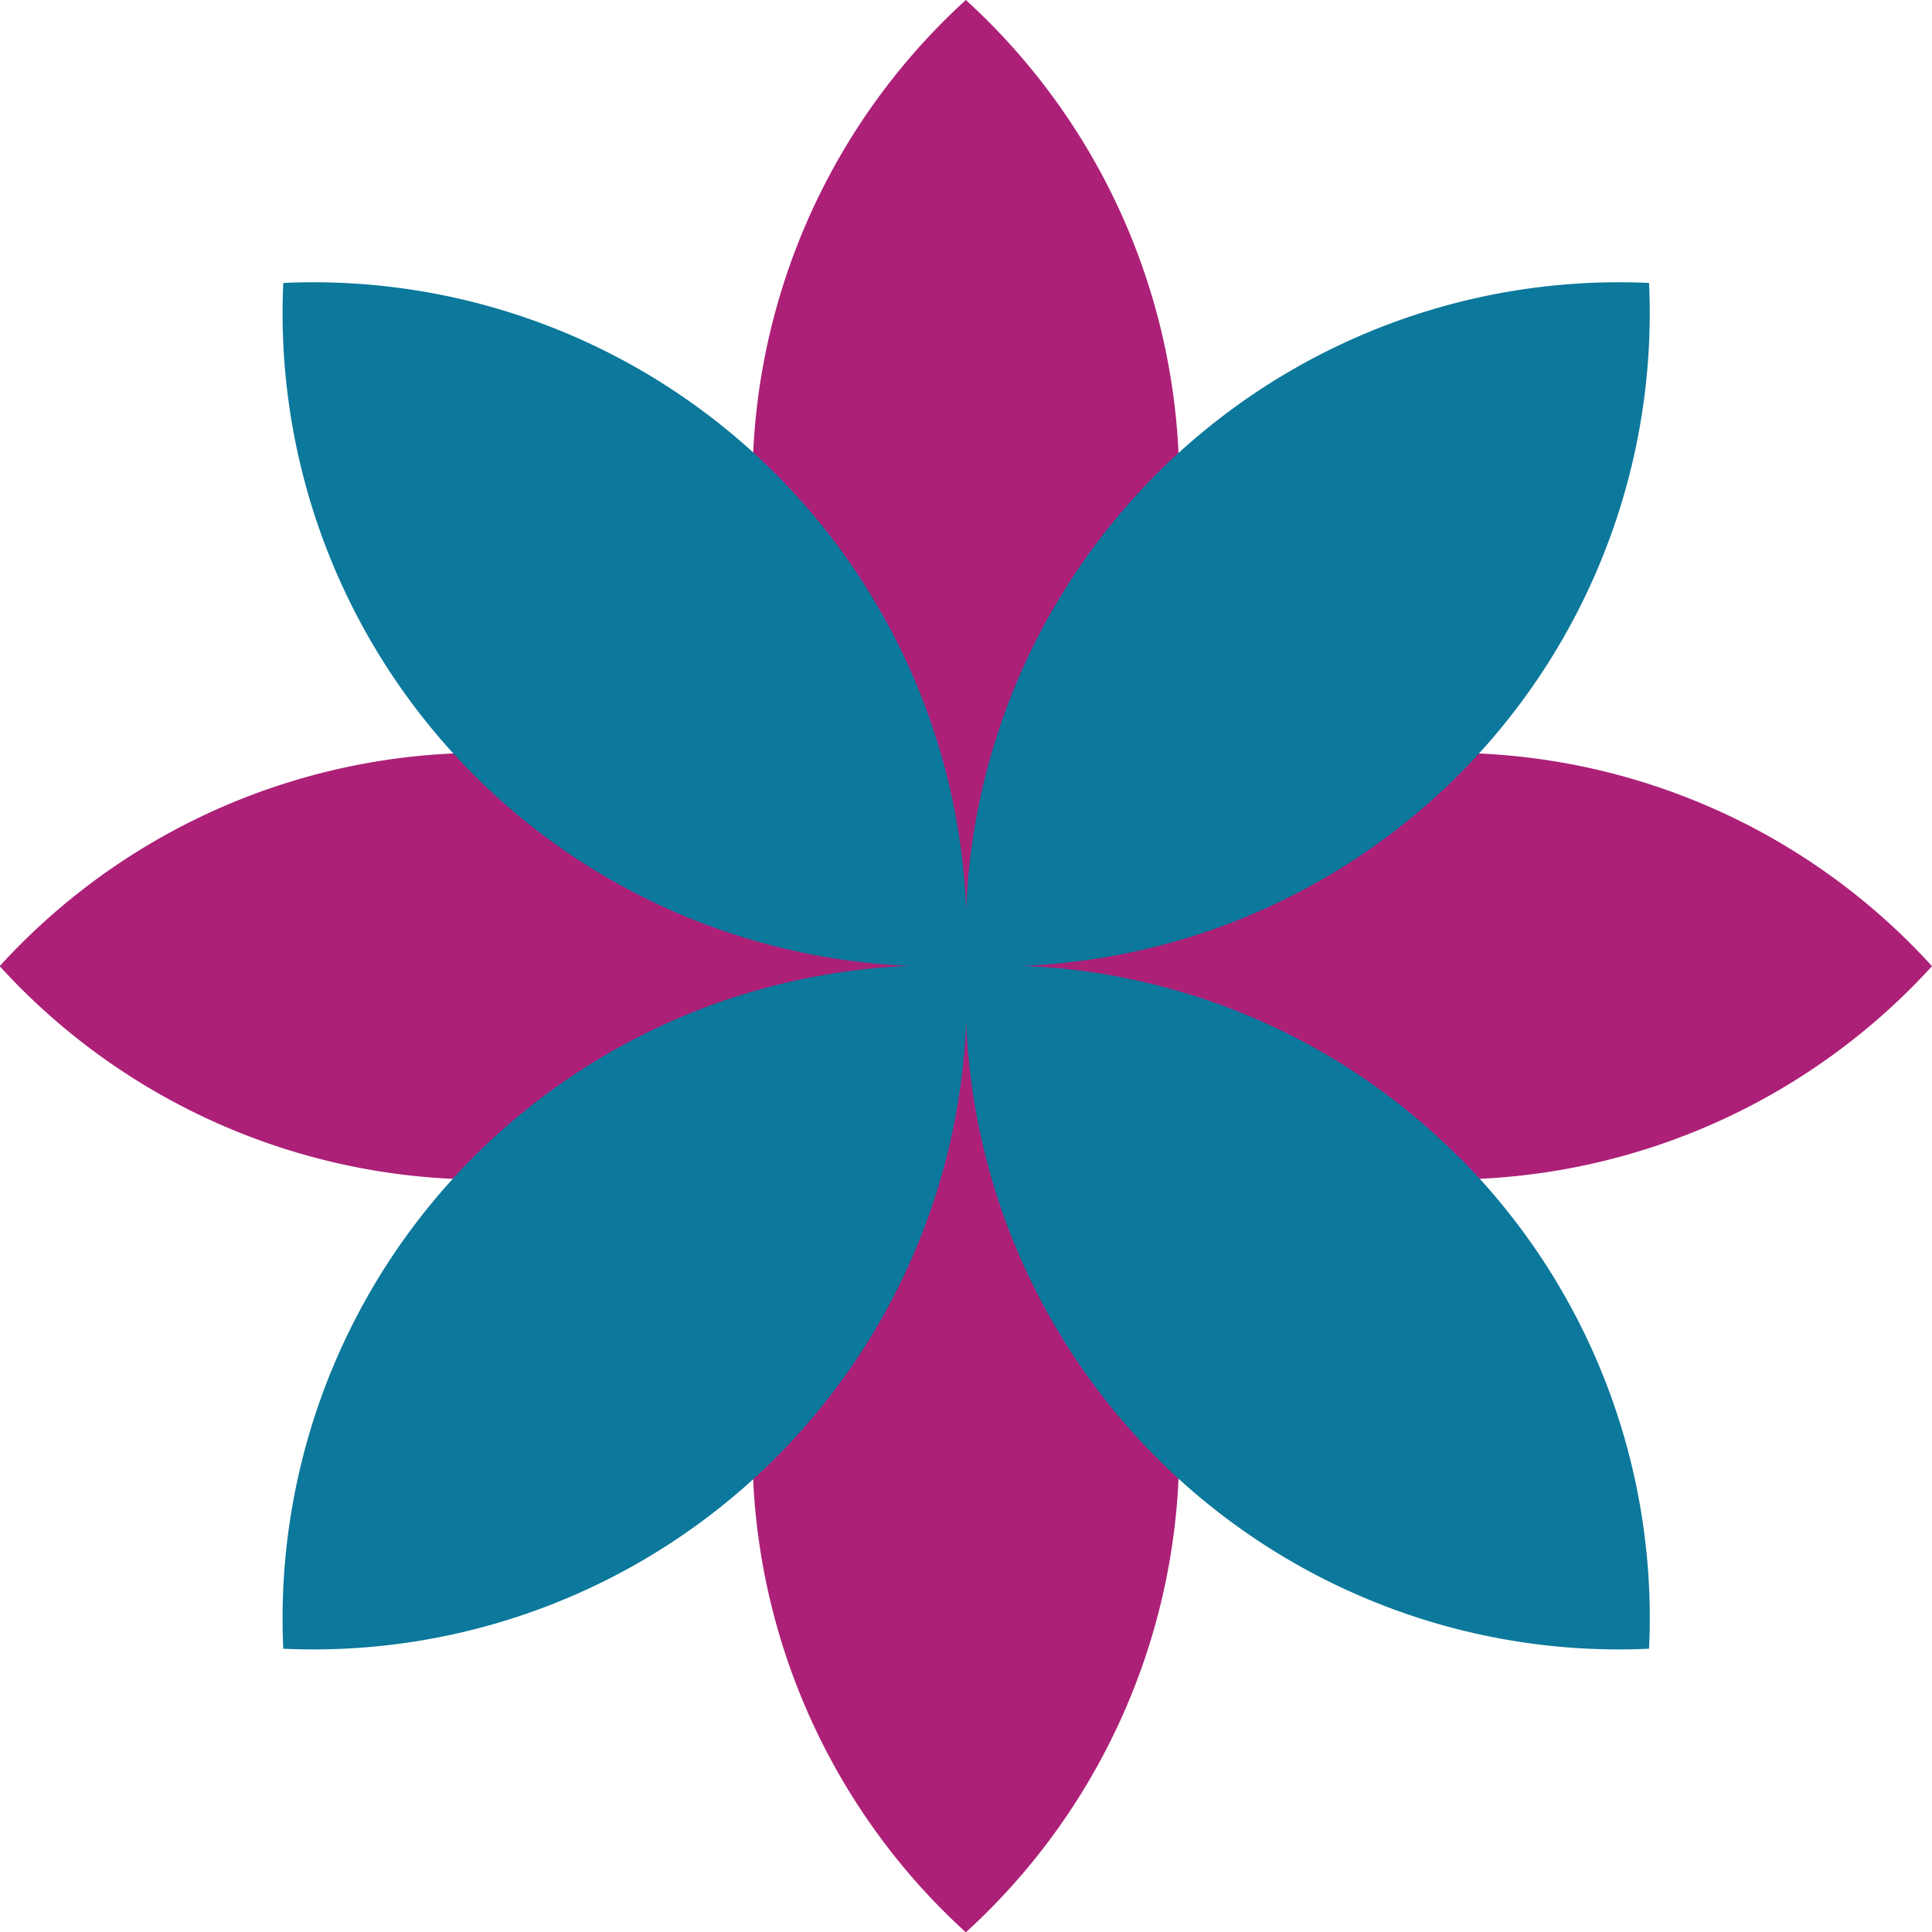 <?xml version="1.0" encoding="UTF-8" standalone="no"?>
<svg
   xmlns:dc="http://purl.org/dc/elements/1.1/"
   xmlns:cc="http://creativecommons.org/ns#"
   xmlns:rdf="http://www.w3.org/1999/02/22-rdf-syntax-ns#"
   xmlns:svg="http://www.w3.org/2000/svg"
   xmlns="http://www.w3.org/2000/svg"
   id="svg292"
   version="1.1"
   viewBox="0 0 5.995 5.995"
   height="5.995mm"
   width="5.995mm">
  <defs
     id="defs286" />
  <g
     transform="translate(-95.358,-109.052)"
     id="layer1">
    <g
       id="g284"
       transform="translate(57.185,76.779)">
      <path
         style="fill:#ac2078;stroke-width:0.077"
         id="Path_3765"
         data-name="Path 3765"
         d="m 42.669,34.609 a 2.02,2.02 0 0 0 -1.375,0.538 2.027,2.027 0 0 0 -0.124,-2.874 2.027,2.027 0 0 0 -0.124,2.874 2.027,2.027 0 0 0 -2.874,0.124 2.027,2.027 0 0 0 2.874,0.124 2.027,2.027 0 0 0 0.124,2.874 2.027,2.027 0 0 0 0.124,-2.874 2.027,2.027 0 0 0 2.874,-0.124 2.023,2.023 0 0 0 -1.499,-0.662 z" />
      <path
         id="Path_3766"
         data-name="Path 3766"
         d="m 42.698,35.862 a 2.02,2.02 0 0 0 -1.353,-0.592 2.027,2.027 0 0 0 1.945,-2.119 2.027,2.027 0 0 0 -2.119,1.945 2.027,2.027 0 0 0 -2.119,-1.945 2.027,2.027 0 0 0 1.945,2.119 2.027,2.027 0 0 0 -1.945,2.119 2.027,2.027 0 0 0 2.119,-1.945 2.027,2.027 0 0 0 2.119,1.945 2.023,2.023 0 0 0 -0.592,-1.528 z"
         style="isolation:isolate;mix-blend-mode:screen;fill:#0c789b;stroke-width:0.077" />
    </g>
  </g>
</svg>
